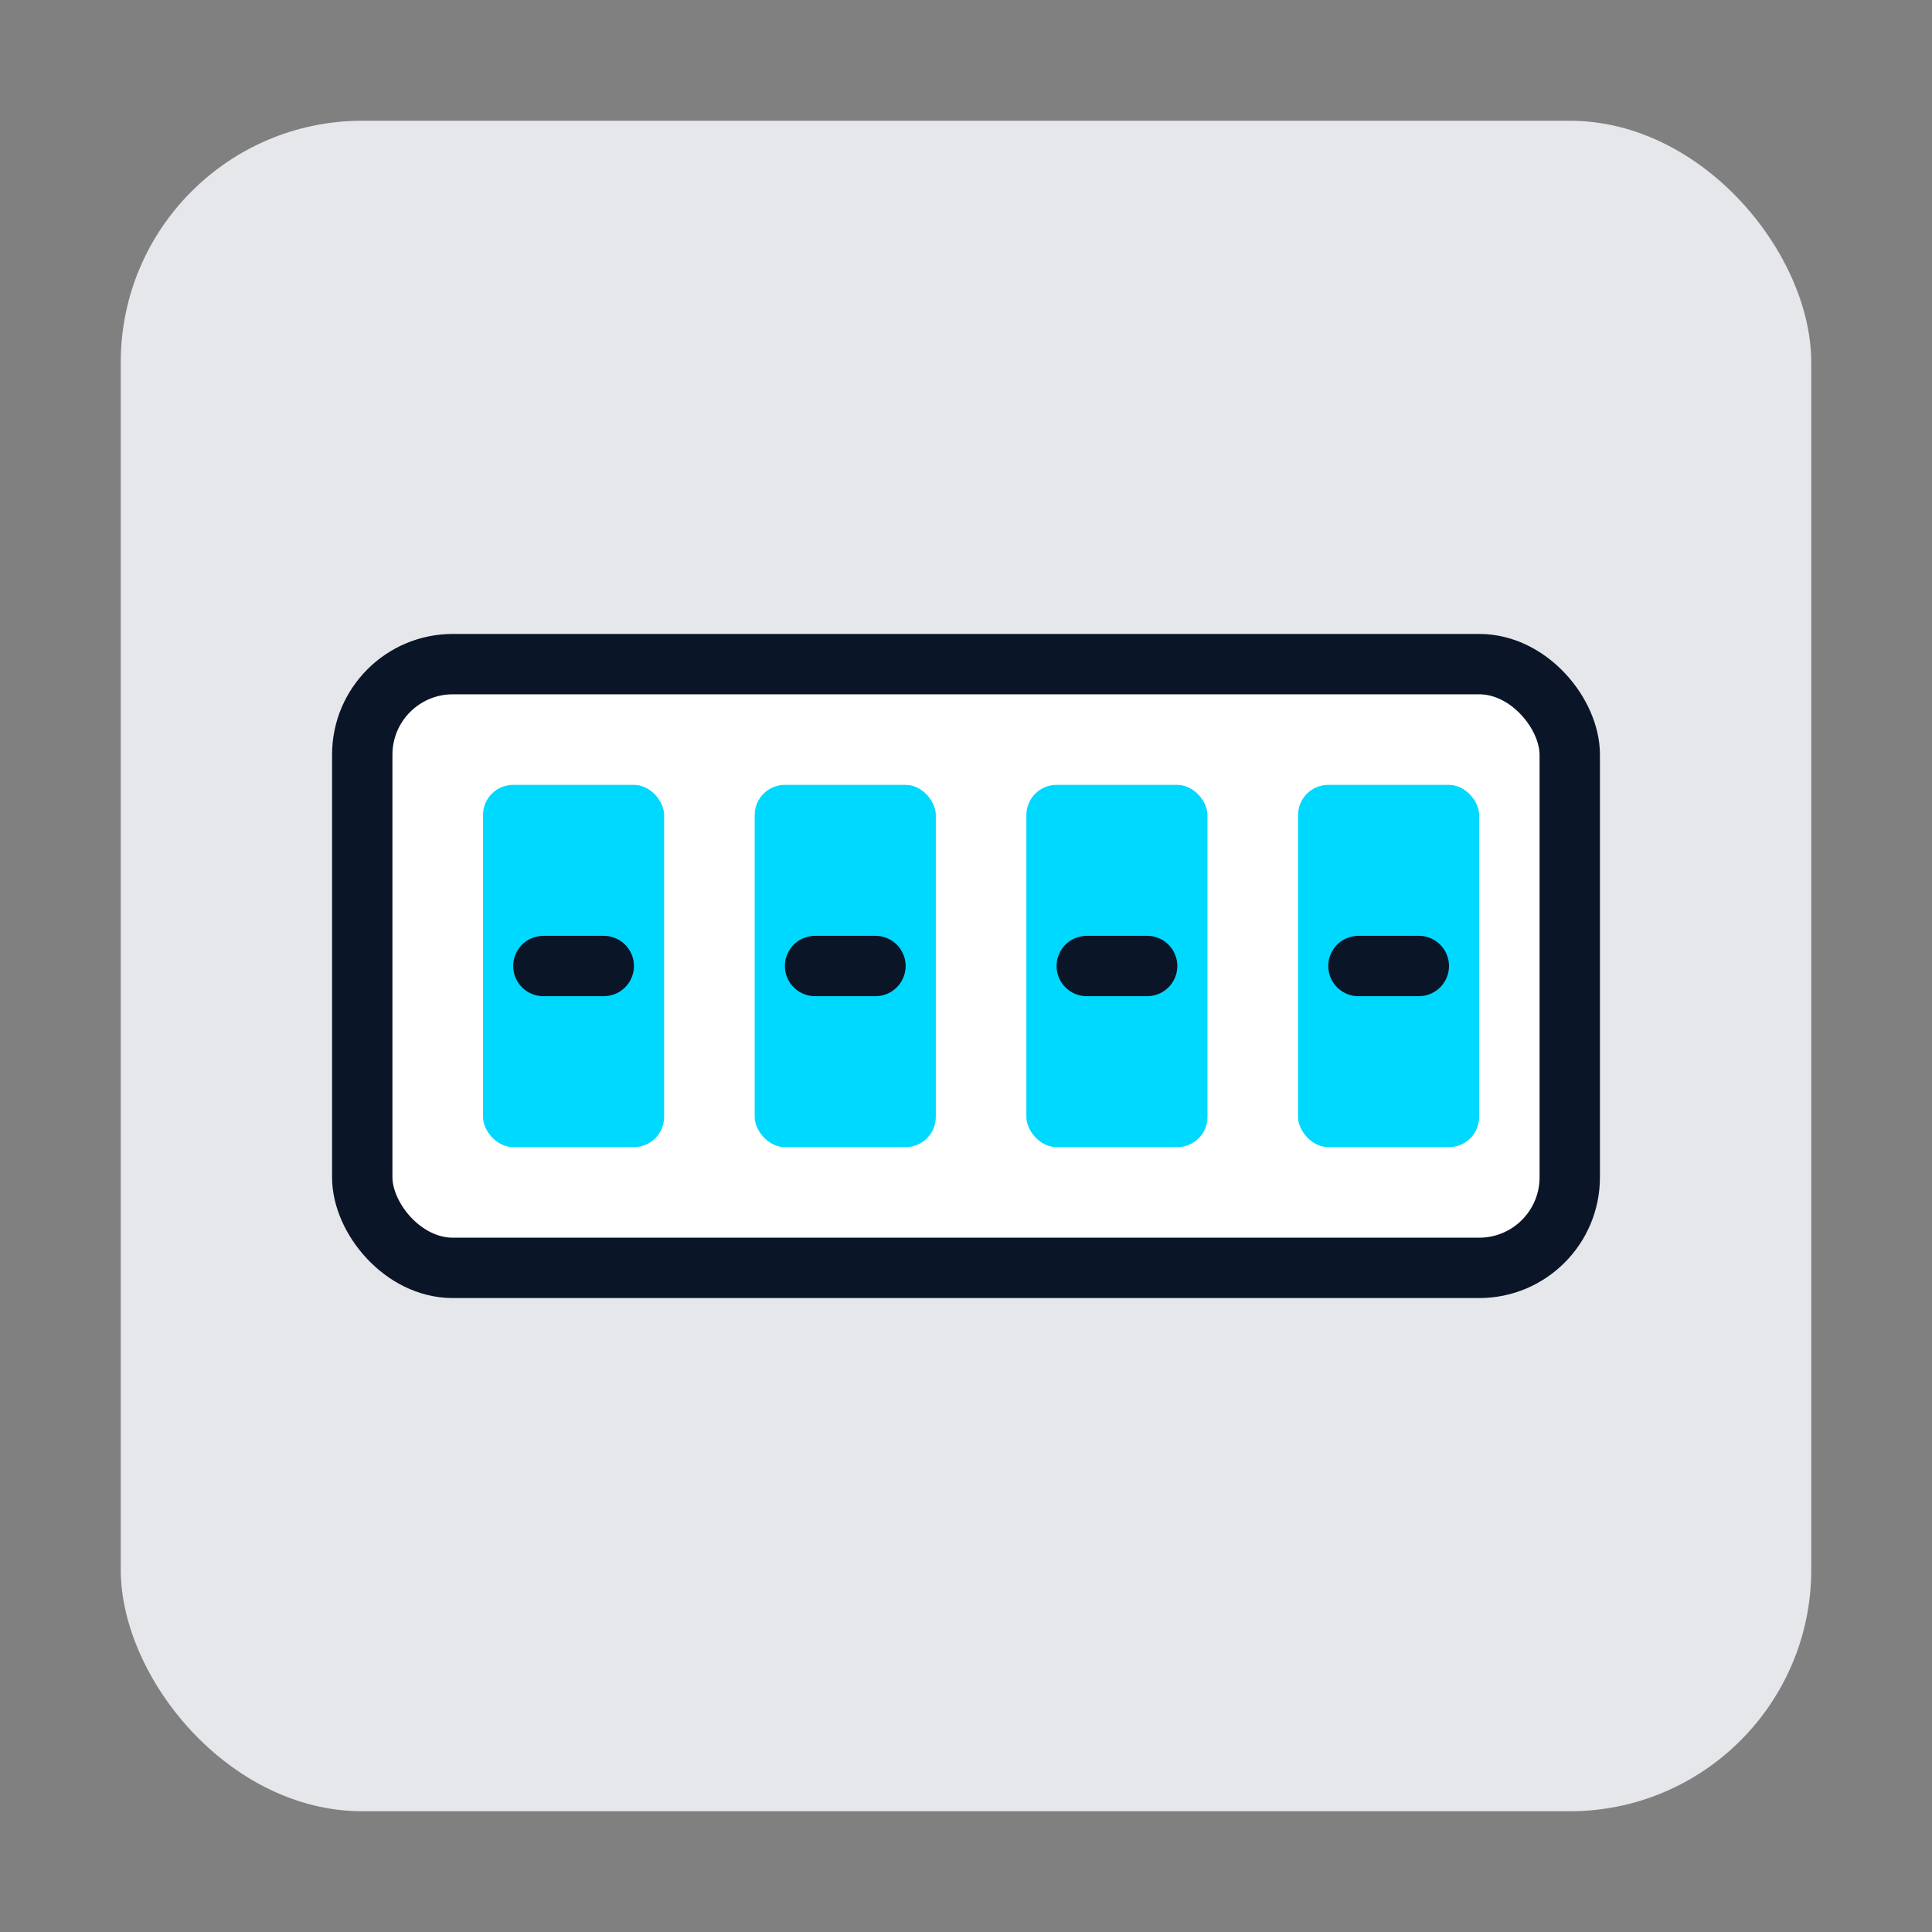<svg width="64" height="64" viewBox="0 0 64 64" fill="none" xmlns="http://www.w3.org/2000/svg">
  <rect x="0" y="0" width="64" height="64" fill="#808080" stroke="none"/>
  <rect x="4" y="4" width="56" height="56" rx="8" fill="#e5e7eb"/>
  <rect x="12" y="22" width="40" height="20" rx="3" fill="white" stroke="#0a1628" stroke-width="2"/>
  <rect x="16" y="26" width="6" height="12" rx="1" fill="#00d9ff"/>
  <rect x="25" y="26" width="6" height="12" rx="1" fill="#00d9ff"/>
  <rect x="34" y="26" width="6" height="12" rx="1" fill="#00d9ff"/>
  <rect x="43" y="26" width="6" height="12" rx="1" fill="#00d9ff"/>
  <path d="M18 32H20M27 32H29M36 32H38M45 32H47" stroke="#0a1628" stroke-width="2" stroke-linecap="round"/>
</svg>